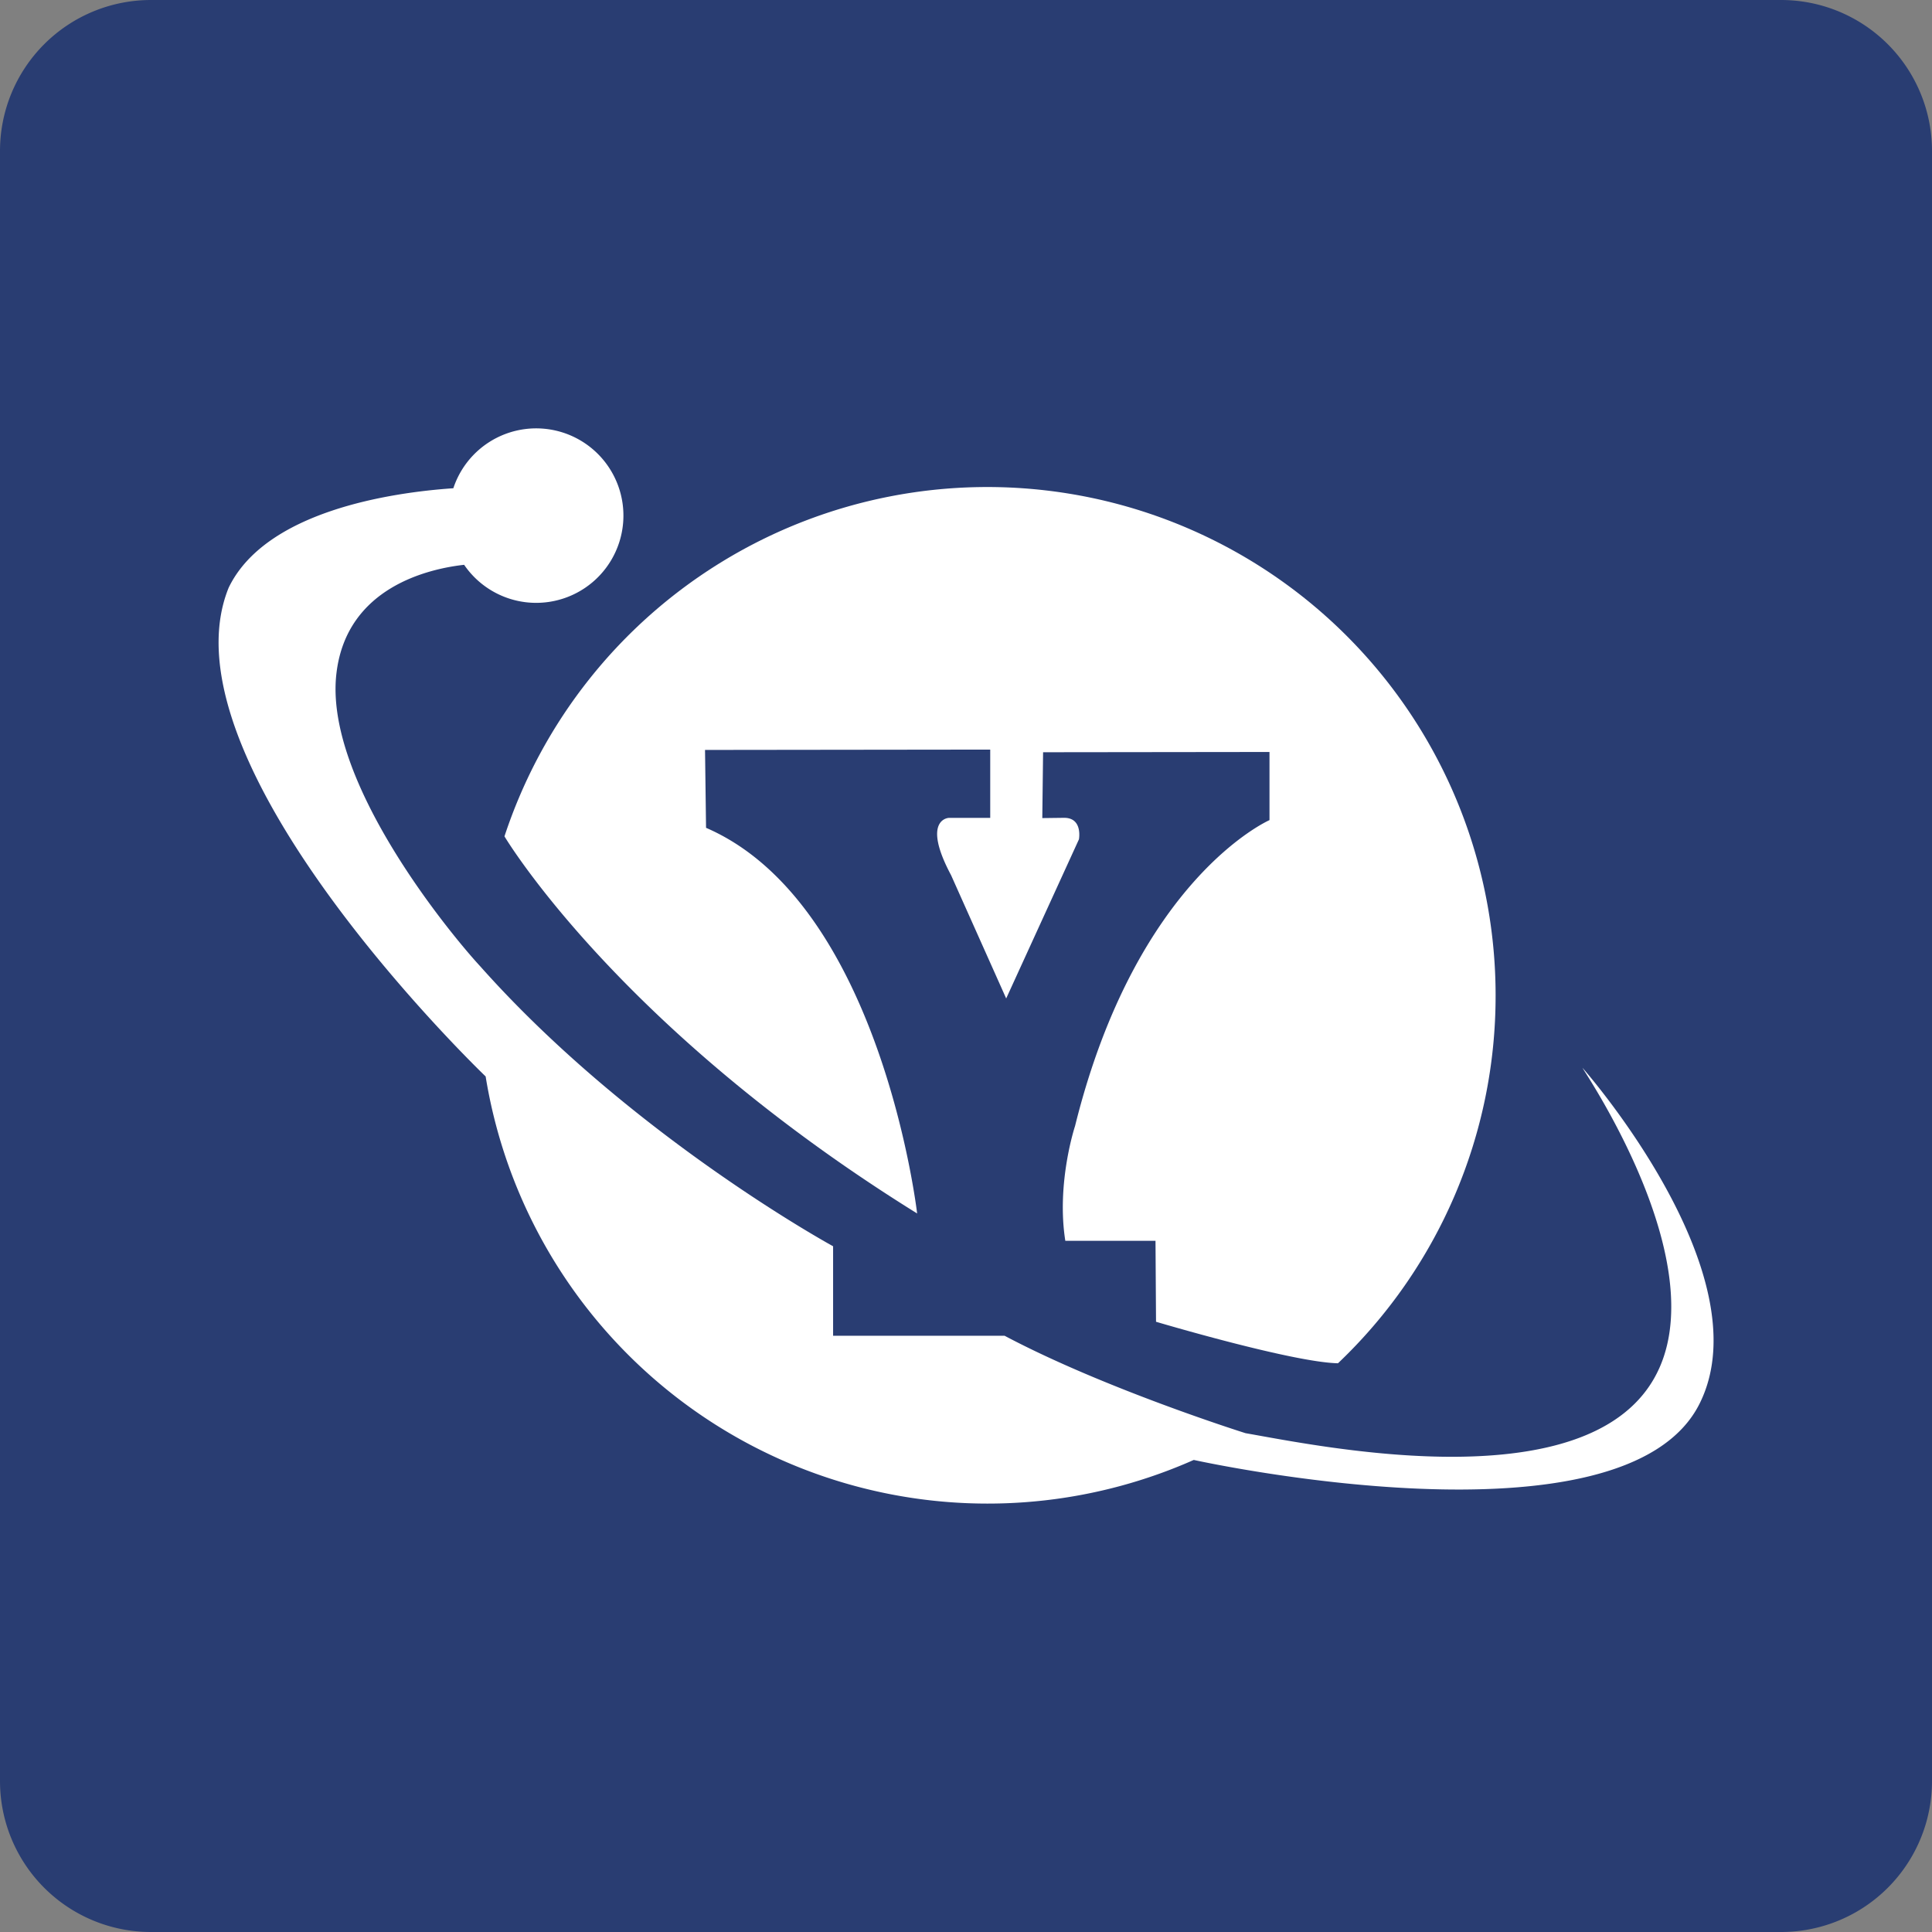 <svg xmlns="http://www.w3.org/2000/svg" viewBox="0 0 512 512"><rect x="0" y="0" width="512" height="512" fill="#808080" stroke="none"/><defs><style>.a{fill:#293d72;}.b{fill:#fff;}</style></defs><title>yht-cargo</title><path class="a" d="M512,472a40,40,0,0,1-40,40H40A40,40,0,0,1,0,472V40A40,40,0,0,1,40,0H472a40,40,0,0,1,40,40Z"/><path class="b" d="M396.35,263.78a134.71,134.71,0,0,0-262.66-42.14c.2.34,30.33,50.86,109.36,99.94,0,0-9.5-82.11-55.94-102.2l-.27-20.64,75.58-.09v18.1h-11s-7.31.32.63,15.19l14.6,32.66,19.28-42.17s1.09-5.77-4-5.7l-5.71.07.21-17.45,60-.07v18.06s-35.23,15.35-51.53,81.07c0,0-5,15.07-2.58,30.41h23.9l.14,21.46s36.15,10.76,48.22,11A134.28,134.28,0,0,0,396.35,263.78Z"/><path class="b" d="M419.39,283c0,.43,38.46,56.22,17,85.31C415.23,397.08,348.5,383,330.09,379.81c-.39-.12-37.39-11.78-63.86-25.82H220.78V330.27S167.25,301.08,127.19,256c-7.15-7.73-41.65-49-38-77.8C92,155.51,113.83,150.7,123,149.68a23.12,23.12,0,1,0-2.86-20.29c-16.54,1.13-49.75,6.07-59.54,26.35-18.83,46.35,68.1,129.53,68.1,129.53h0A134.77,134.77,0,0,0,316.36,386.9h0s114.44,25.38,134.17-15.17C467.37,337.33,419.39,283,419.39,283Z"/></svg>